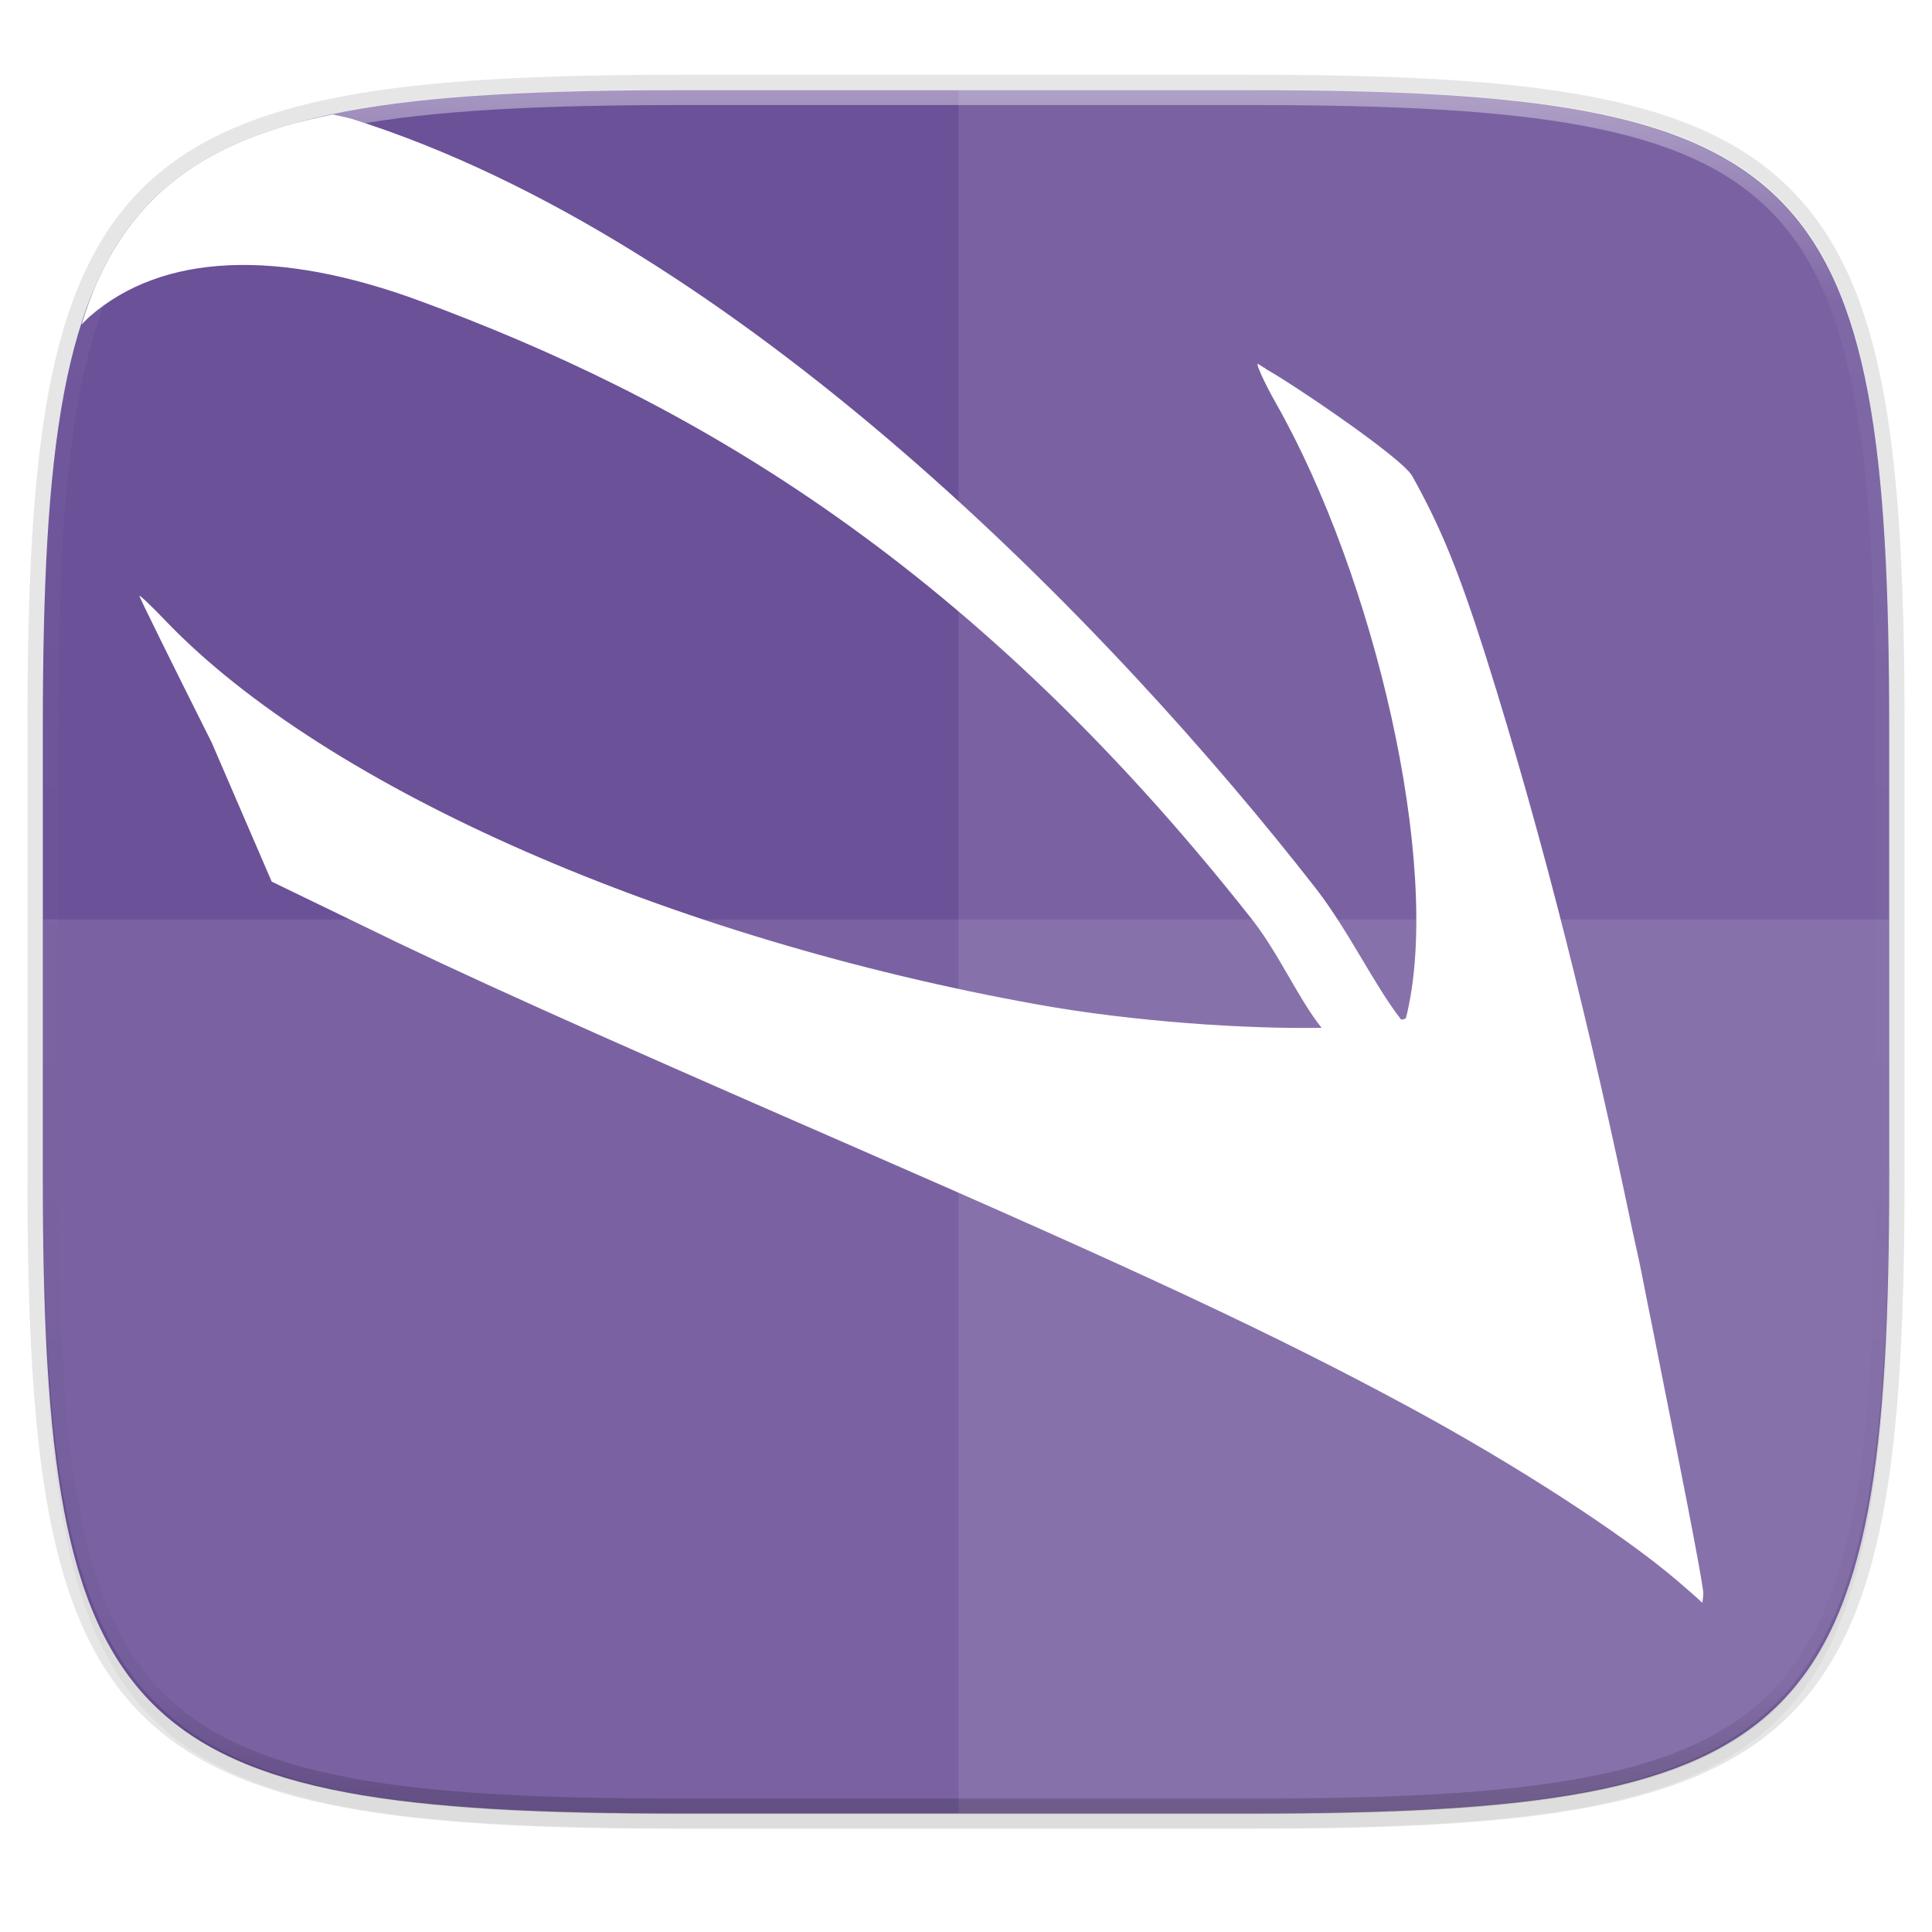 <svg width="256" height="256" style="clip-rule:evenodd;fill-rule:evenodd;image-rendering:optimizeQuality;shape-rendering:geometricPrecision;text-rendering:geometricPrecision" version="1.1" viewBox="0 0 256 256" xmlns="http://www.w3.org/2000/svg" xmlns:xlink="http://www.w3.org/1999/xlink">
 <defs>
  <style type="text/css"><![CDATA[
    .fil5 {fill:none}
    .fil1 {fill:#196FBA}
    .fil0 {fill:#25B2EE}
    .fil4 {fill:#793C7C}
    .fil3 {fill:#8C508C}
    .fil2 {fill:white}
   ]]></style>
  <filter id="filter939" x="-.02" y="-.03" width="1.046" height="1.05" style="color-interpolation-filters:sRGB">
   <feGaussianBlur stdDeviation="2.32"/>
  </filter>
  <filter id="filter4569" x="-.01" y="-.01" width="1.023" height="1.025" style="color-interpolation-filters:sRGB">
   <feGaussianBlur stdDeviation="1.16"/>
  </filter>
  <linearGradient id="linearGradient1108" x1="296" x2="296" y1="-212" y2="236" gradientUnits="userSpaceOnUse">
   <stop style="stop-color:#ffffff" offset="0"/>
   <stop style="stop-color:#ffffff;stop-opacity:.098" offset=".125"/>
   <stop style="stop-color:#000000;stop-opacity:.098" offset=".925"/>
   <stop style="stop-color:#000000;stop-opacity:.498" offset="1"/>
  </linearGradient>
  <clipPath id="clipPath1082-3-361">
   <path d="M 361.938,-212 C 507.235,-212 528,-191.287 528,-46.125 V 70.125 C 528,215.286 507.235,236 361.938,236 H 214.062 C 68.765,236 48,215.286 48,70.125 V -46.125 C 48,-191.287 68.765,-212 214.062,-212 Z" style="fill:#8c59d9"/>
  </clipPath>
  <filter id="filter871" x="-.05" y="-.05" width="1.092" height="1.1" style="color-interpolation-filters:sRGB">
   <feGaussianBlur stdDeviation="4.121"/>
  </filter>
 </defs>
 <path transform="matrix(1.019,0,0,1.019,-7.2181772e-8,8.31)" d="m162.537 5.568c72.649 0 83.031 10.357 83.031 82.938v58.125c0 72.581-10.383 82.938-83.031 82.938h-73.937c-72.649 0-83.031-10.357-83.031-82.938v-58.125c0-72.581 10.383-82.938 83.031-82.938z" style="filter:url(#filter939);opacity:.2"/>
 <path d="m165.685 11.947c74.056 0 84.639 10.557 84.639 84.544v59.251c0 73.986-10.584 84.544-84.639 84.544h-75.37c-74.056 0-84.639-10.557-84.639-84.544v-59.251c0-73.987 10.584-84.544 84.639-84.544z" style="fill:none;opacity:.1;stroke-linecap:round;stroke-linejoin:round;stroke-width:4.077;stroke:#000000"/>
 <path transform="matrix(1.019,0,0,1.019,-7.2181772e-8,8.31)" d="m162.537 3.568c72.649 0 83.031 10.357 83.031 82.938v58.125c0 72.581-10.383 82.938-83.031 82.938h-73.937c-72.649 0-83.031-10.357-83.031-82.938v-58.125c0-72.581 10.383-82.938 83.031-82.938z" style="filter:url(#filter4569);opacity:.1"/>
 <path d="m165.685 11.947c74.056 0 84.639 10.557 84.639 84.544v59.251c0 73.986-10.584 84.544-84.639 84.544h-75.37c-74.056 0-84.639-10.557-84.639-84.544v-59.251c0-73.987 10.584-84.544 84.639-84.544z" style="fill:#6b5198"/>
 <path d="m90.315 240.285c-74.056 0-84.639-10.953-84.639-87.711v-30.735h244.648v30.735c0 76.759-10.584 87.711-84.639 87.711z" style="fill:#ffffff;opacity:.1"/>
 <path d="m127.013 11.947v228.338h37.989c74.653 0 85.322-10.557 85.322-84.544v-59.251c0-73.987-10.669-84.544-85.322-84.544z" style="fill:#ffffff;opacity:.1"/>
 <path d="m44.121 15.164c-2.168 0.452-4.315 0.914-6.252 1.49-2.472 0.735-4.761 1.576-6.879 2.535-2.118 0.96-4.065 2.038-5.855 3.248-1.79 1.21-3.422 2.551-4.91 4.037-1.488 1.486-2.831 3.116-4.043 4.904-1.211 1.788-2.291 3.732-3.252 5.848-0.809 1.781-1.49 3.755-2.139 5.785 0.4-0.371 0.714-0.739 1.145-1.113 9.611-8.326 24.833-9.013 43.861-1.967 33.818 12.523 71.585 33.01 110.043 81.822 3.63 4.607 6.182 10.577 9.277 14.436-9.85 0.177-24.802-0.783-37.682-3.098-48.453-8.707-94.085-28.501-115.48-50.82-1.916-1.999-3.481-3.486-3.488-3.32-0.009 0.17 4.314 8.936 9.594 19.463l7.939 18.404 11.801 5.715c12.836 6.305 29.186 13.669 64.697 29.148 38.904 16.958 56.327 25.11 73.994 34.641 14.158 7.638 28.548 16.955 35.809 23.174 2.474 2.128 3.048 2.67 3.266 2.895 9e-3 -0.16 0.183-0.945 0.111-1.578-0.47-3.453-3.181-17.104-5.697-29.74-0.544-2.862-1.14-5.715-1.707-8.572-0.261-1.302-0.602-3.071-0.834-4.23-0.369-1.844-0.791-3.584-1.17-5.4-5.335-25.617-11.547-51.051-19.443-76.088-3.641-11.403-5.936-16.927-9.686-23.693-1.388-2.505-16.715-12.777-19.352-14.158-0.043-0.022-0.212-0.216-0.242-0.223l-0.018 0.037c-0.096-0.048-0.772-0.509-0.816-0.52l-0.02 0.02c-0.033-0.011-0.049-0.017-0.057-0.02-0.155 0.142 1.044 2.754 2.338 5.029 13.256 23.313 21.961 61.159 17.533 80.746-0.074 0.304-0.128 0.613-0.24 0.928-5e-3 0.014-0.014 0.042-0.02 0.055v0.02c-9e-3 -3e-3 -0.047-0.015-0.055-0.02-0.104 0.038-0.388 0.094-0.52 0.131-3.616-4.639-6.788-11.476-11.207-17.256-27.138-34.84-76.694-86.009-127.873-102.119-0.879-0.249-1.625-0.357-2.473-0.574z" style="fill:#141414;filter:url(#filter871);opacity:.3"/>
 <path d="m44.121 15.164c-2.168 0.452-4.315 0.914-6.252 1.49-2.472 0.735-4.761 1.576-6.879 2.535-2.118 0.96-4.065 2.038-5.855 3.248-1.79 1.21-3.422 2.551-4.91 4.037-1.488 1.486-2.831 3.116-4.043 4.904-1.211 1.788-2.291 3.732-3.252 5.848-0.809 1.781-1.49 3.755-2.139 5.785 0.4-0.371 0.714-0.739 1.145-1.113 9.611-8.326 24.833-9.013 43.861-1.967 33.818 12.523 71.585 33.01 110.043 81.822 3.63 4.607 6.182 10.577 9.277 14.436-9.85 0.177-24.802-0.783-37.682-3.098-48.453-8.707-94.085-28.501-115.48-50.82-1.916-1.999-3.481-3.486-3.488-3.32-0.009 0.17 4.314 8.936 9.594 19.463l7.939 18.404 11.801 5.715c12.836 6.305 29.186 13.669 64.697 29.148 38.904 16.958 56.327 25.11 73.994 34.641 14.158 7.638 28.548 16.955 35.809 23.174 2.474 2.128 3.048 2.67 3.266 2.895 9e-3 -0.16 0.183-0.945 0.111-1.578-0.47-3.453-3.181-17.104-5.697-29.74-0.544-2.862-1.14-5.715-1.707-8.572-0.261-1.302-0.602-3.071-0.834-4.23-0.369-1.844-0.791-3.584-1.17-5.4-5.335-25.617-11.547-51.051-19.443-76.088-3.641-11.403-5.936-16.927-9.686-23.693-1.388-2.505-16.715-12.777-19.352-14.158-0.043-0.022-0.212-0.216-0.242-0.223l-0.018 0.037c-0.096-0.048-0.772-0.509-0.816-0.52l-0.02 0.02c-0.033-0.011-0.049-0.017-0.057-0.02-0.155 0.142 1.044 2.754 2.338 5.029 13.256 23.313 21.961 61.159 17.533 80.746-0.074 0.304-0.128 0.613-0.24 0.928-5e-3 0.014-0.014 0.042-0.02 0.055v0.02c-9e-3 -3e-3 -0.047-0.015-0.055-0.02-0.104 0.038-0.388 0.094-0.52 0.131-3.616-4.639-6.788-11.476-11.207-17.256-27.138-34.84-76.694-86.009-127.873-102.119-0.879-0.249-1.625-0.357-2.473-0.574z" style="fill:#ffffff"/>
 <path transform="matrix(.51 0 0 .51 -18.789 120)" d="M 361.938,-212 C 507.235,-212 528,-191.287 528,-46.125 V 70.125 C 528,215.286 507.235,236 361.938,236 H 214.062 C 68.765,236 48,215.286 48,70.125 V -46.125 C 48,-191.287 68.765,-212 214.062,-212 Z" clip-path="url(#clipPath1082-3-361)" style="fill:none;opacity:.4;stroke-linecap:round;stroke-linejoin:round;stroke-width:8;stroke:url(#linearGradient1108)"/>
</svg>
